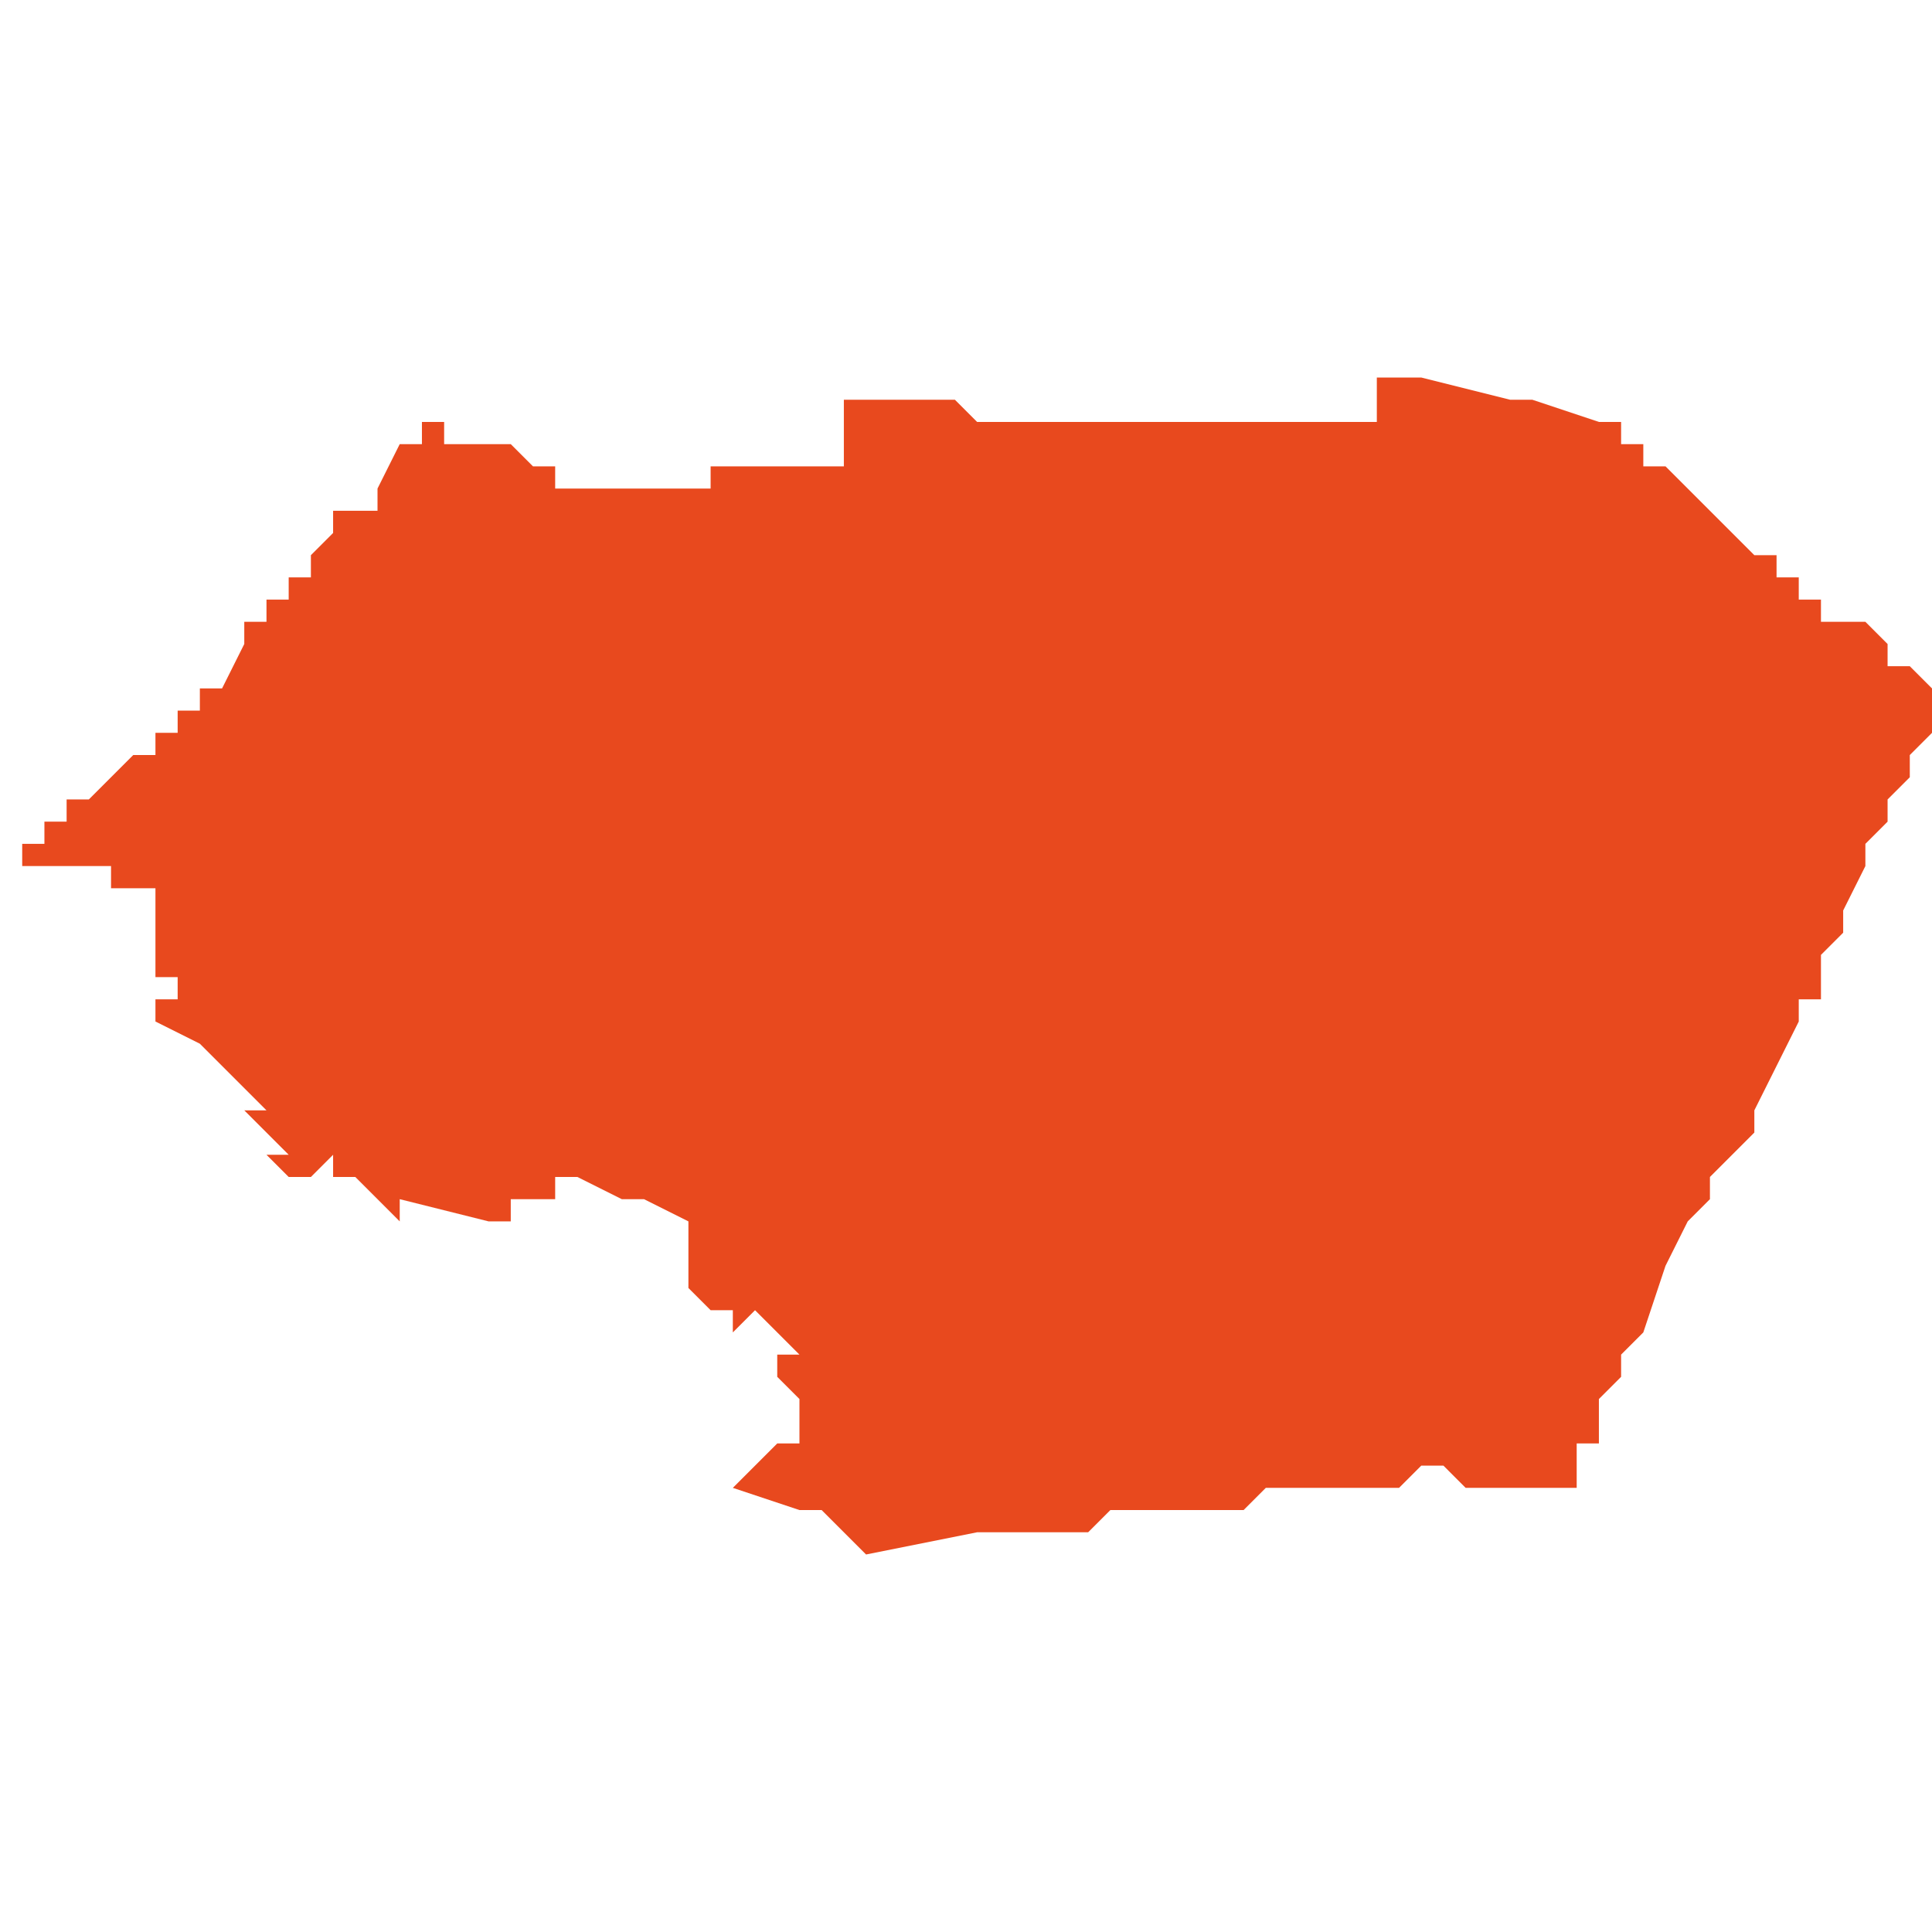 <svg xmlns="http://www.w3.org/2000/svg" xmlns:xlink="http://www.w3.org/1999/xlink" height="300" width="300" viewBox="6.318 -52.43 0.087 0.053"><path d="M 6.399 -52.402 L 6.399 -52.402 6.399 -52.402 6.399 -52.402 6.4 -52.402 6.4 -52.403 6.4 -52.404 6.401 -52.405 6.401 -52.405 6.401 -52.406 6.401 -52.406 6.401 -52.406 6.401 -52.406 6.401 -52.406 6.401 -52.406 6.402 -52.408 6.402 -52.408 6.402 -52.408 6.402 -52.409 6.402 -52.409 6.402 -52.409 6.402 -52.409 6.403 -52.41 6.403 -52.41 6.403 -52.41 6.403 -52.41 6.403 -52.41 6.403 -52.411 6.403 -52.411 6.403 -52.411 6.404 -52.412 6.404 -52.412 6.404 -52.412 6.404 -52.412 6.404 -52.412 6.404 -52.412 6.404 -52.413 6.404 -52.413 6.404 -52.413 6.404 -52.413 6.405 -52.414 6.405 -52.414 6.405 -52.415 6.405 -52.415 6.405 -52.415 6.405 -52.416 6.405 -52.416 6.405 -52.416 6.405 -52.416 6.404 -52.417 6.403 -52.417 6.403 -52.418 6.403 -52.418 6.402 -52.419 6.402 -52.419 6.402 -52.419 6.402 -52.419 6.402 -52.419 6.401 -52.419 6.401 -52.419 6.4 -52.419 6.4 -52.42 6.4 -52.42 6.399 -52.42 6.399 -52.42 6.399 -52.421 6.399 -52.421 6.399 -52.421 6.399 -52.421 6.399 -52.421 6.399 -52.421 6.398 -52.421 6.398 -52.422 6.397 -52.422 6.396 -52.423 6.396 -52.423 6.395 -52.424 6.395 -52.424 6.395 -52.424 6.394 -52.425 6.394 -52.425 6.393 -52.426 6.392 -52.426 6.392 -52.427 6.392 -52.427 6.391 -52.427 6.391 -52.428 6.391 -52.428 6.39 -52.428 6.387 -52.429 6.386 -52.429 6.386 -52.429 6.386 -52.429 6.382 -52.43 6.381 -52.43 6.381 -52.43 6.381 -52.43 6.381 -52.43 6.381 -52.43 6.381 -52.43 6.381 -52.43 6.381 -52.43 6.381 -52.43 6.38 -52.43 6.38 -52.429 6.38 -52.429 6.38 -52.429 6.38 -52.429 6.38 -52.429 6.38 -52.429 6.38 -52.429 6.38 -52.429 6.38 -52.428 6.378 -52.428 6.378 -52.428 6.377 -52.428 6.375 -52.428 6.373 -52.428 6.373 -52.428 6.372 -52.428 6.372 -52.428 6.372 -52.428 6.37 -52.428 6.37 -52.428 6.368 -52.428 6.365 -52.428 6.362 -52.428 6.361 -52.429 6.359 -52.429 6.359 -52.429 6.358 -52.429 6.357 -52.429 6.356 -52.429 6.356 -52.426 6.356 -52.426 6.354 -52.426 6.352 -52.426 6.351 -52.426 6.351 -52.426 6.351 -52.426 6.35 -52.426 6.35 -52.426 6.35 -52.426 6.35 -52.426 6.35 -52.426 6.35 -52.426 6.35 -52.426 6.35 -52.425 6.35 -52.425 6.349 -52.425 6.349 -52.425 6.348 -52.425 6.346 -52.425 6.346 -52.425 6.344 -52.425 6.344 -52.425 6.343 -52.425 6.343 -52.425 6.343 -52.425 6.343 -52.425 6.343 -52.425 6.343 -52.425 6.343 -52.426 6.343 -52.426 6.343 -52.426 6.343 -52.426 6.343 -52.426 6.343 -52.426 6.343 -52.426 6.343 -52.426 6.343 -52.426 6.343 -52.426 6.343 -52.426 6.342 -52.426 6.342 -52.426 6.342 -52.426 6.342 -52.426 6.342 -52.426 6.342 -52.426 6.341 -52.427 6.34 -52.427 6.34 -52.427 6.339 -52.427 6.339 -52.427 6.339 -52.427 6.338 -52.427 6.338 -52.427 6.338 -52.427 6.338 -52.427 6.338 -52.428 6.337 -52.428 6.337 -52.427 6.336 -52.427 6.336 -52.427 6.336 -52.427 6.335 -52.425 6.335 -52.425 6.335 -52.425 6.334 -52.425 6.335 -52.425 6.335 -52.425 6.335 -52.424 6.335 -52.424 6.334 -52.424 6.334 -52.424 6.334 -52.424 6.334 -52.424 6.334 -52.424 6.334 -52.424 6.333 -52.424 6.333 -52.424 6.333 -52.423 6.332 -52.422 6.332 -52.421 6.331 -52.421 6.331 -52.42 6.33 -52.42 6.33 -52.42 6.33 -52.42 6.33 -52.42 6.33 -52.42 6.33 -52.42 6.33 -52.42 6.33 -52.42 6.33 -52.42 6.33 -52.42 6.33 -52.419 6.33 -52.419 6.33 -52.419 6.329 -52.419 6.329 -52.418 6.328 -52.416 6.327 -52.416 6.327 -52.416 6.327 -52.416 6.327 -52.415 6.327 -52.415 6.326 -52.415 6.326 -52.415 6.326 -52.415 6.326 -52.414 6.326 -52.414 6.325 -52.414 6.325 -52.414 6.325 -52.414 6.325 -52.414 6.325 -52.413 6.325 -52.413 6.324 -52.413 6.324 -52.413 6.324 -52.413 6.323 -52.412 6.323 -52.412 6.323 -52.412 6.323 -52.412 6.322 -52.411 6.321 -52.411 6.321 -52.41 6.32 -52.41 6.32 -52.41 6.32 -52.41 6.32 -52.409 6.32 -52.409 6.32 -52.409 6.32 -52.409 6.32 -52.409 6.32 -52.409 6.32 -52.409 6.32 -52.409 6.32 -52.409 6.319 -52.409 6.319 -52.409 6.319 -52.409 6.319 -52.408 6.319 -52.408 6.319 -52.408 6.319 -52.408 6.319 -52.408 6.318 -52.408 6.318 -52.408 6.318 -52.408 6.318 -52.408 6.318 -52.408 6.319 -52.408 6.319 -52.408 6.319 -52.408 6.32 -52.408 6.32 -52.408 6.32 -52.408 6.321 -52.408 6.321 -52.408 6.321 -52.408 6.321 -52.408 6.321 -52.408 6.321 -52.408 6.321 -52.408 6.322 -52.408 6.322 -52.408 6.322 -52.408 6.322 -52.408 6.322 -52.408 6.322 -52.408 6.322 -52.408 6.322 -52.408 6.322 -52.408 6.322 -52.408 6.322 -52.408 6.323 -52.408 6.323 -52.408 6.323 -52.407 6.323 -52.407 6.323 -52.407 6.322 -52.407 6.323 -52.407 6.323 -52.407 6.323 -52.407 6.323 -52.407 6.323 -52.407 6.323 -52.407 6.323 -52.407 6.323 -52.407 6.324 -52.407 6.324 -52.407 6.324 -52.407 6.324 -52.407 6.325 -52.407 6.325 -52.407 6.325 -52.406 6.325 -52.406 6.325 -52.405 6.325 -52.405 6.325 -52.405 6.325 -52.405 6.325 -52.404 6.325 -52.403 6.325 -52.403 6.325 -52.403 6.325 -52.403 6.325 -52.403 6.325 -52.403 6.325 -52.403 6.326 -52.403 6.326 -52.402 6.326 -52.402 6.326 -52.402 6.325 -52.402 6.325 -52.402 6.325 -52.401 6.325 -52.401 6.325 -52.401 6.325 -52.401 6.327 -52.4 6.328 -52.399 6.328 -52.399 6.33 -52.397 6.33 -52.397 6.329 -52.397 6.329 -52.397 6.329 -52.397 6.329 -52.397 6.329 -52.397 6.328 -52.397 6.328 -52.397 6.328 -52.397 6.329 -52.397 6.329 -52.397 6.331 -52.395 6.331 -52.395 6.33 -52.395 6.33 -52.395 6.33 -52.395 6.331 -52.394 6.331 -52.394 6.331 -52.394 6.332 -52.394 6.333 -52.395 6.333 -52.394 6.334 -52.394 6.336 -52.392 6.336 -52.392 6.336 -52.392 6.336 -52.393 6.336 -52.393 6.336 -52.393 6.336 -52.393 6.336 -52.393 6.34 -52.392 6.34 -52.392 6.34 -52.392 6.341 -52.392 6.341 -52.392 6.341 -52.392 6.341 -52.392 6.341 -52.392 6.341 -52.392 6.341 -52.392 6.341 -52.393 6.341 -52.393 6.341 -52.393 6.342 -52.393 6.342 -52.393 6.343 -52.393 6.343 -52.393 6.343 -52.394 6.343 -52.394 6.343 -52.394 6.344 -52.394 6.344 -52.394 6.344 -52.394 6.344 -52.394 6.346 -52.393 6.347 -52.393 6.347 -52.393 6.349 -52.392 6.349 -52.391 6.349 -52.391 6.349 -52.391 6.349 -52.391 6.349 -52.391 6.349 -52.391 6.349 -52.391 6.349 -52.391 6.349 -52.39 6.349 -52.39 6.349 -52.389 6.349 -52.389 6.349 -52.389 6.349 -52.389 6.349 -52.389 6.349 -52.389 6.349 -52.389 6.349 -52.389 6.35 -52.388 6.35 -52.388 6.35 -52.388 6.35 -52.388 6.35 -52.388 6.351 -52.388 6.351 -52.388 6.351 -52.387 6.351 -52.387 6.351 -52.387 6.351 -52.387 6.352 -52.388 6.353 -52.387 6.353 -52.387 6.354 -52.386 6.354 -52.386 6.353 -52.386 6.353 -52.385 6.353 -52.385 6.353 -52.385 6.354 -52.384 6.354 -52.384 6.354 -52.384 6.354 -52.383 6.354 -52.383 6.354 -52.383 6.354 -52.382 6.354 -52.382 6.353 -52.382 6.352 -52.381 6.352 -52.381 6.351 -52.38 6.351 -52.38 6.354 -52.379 6.354 -52.379 6.355 -52.379 6.355 -52.379 6.356 -52.378 6.356 -52.378 6.356 -52.378 6.356 -52.378 6.356 -52.378 6.356 -52.378 6.357 -52.377 6.357 -52.377 6.357 -52.377 6.362 -52.378 6.363 -52.378 6.363 -52.378 6.363 -52.378 6.364 -52.378 6.365 -52.378 6.366 -52.378 6.367 -52.378 6.367 -52.378 6.367 -52.378 6.368 -52.379 6.368 -52.379 6.368 -52.379 6.368 -52.379 6.37 -52.379 6.371 -52.379 6.371 -52.379 6.372 -52.379 6.373 -52.379 6.374 -52.379 6.374 -52.379 6.375 -52.38 6.375 -52.38 6.375 -52.38 6.376 -52.38 6.376 -52.38 6.376 -52.38 6.376 -52.38 6.376 -52.38 6.377 -52.38 6.377 -52.38 6.377 -52.38 6.377 -52.38 6.379 -52.38 6.379 -52.38 6.379 -52.38 6.379 -52.38 6.379 -52.38 6.379 -52.38 6.38 -52.38 6.38 -52.38 6.38 -52.38 6.381 -52.38 6.381 -52.38 6.382 -52.381 6.383 -52.381 6.384 -52.38 6.388 -52.38 6.388 -52.38 6.389 -52.38 6.389 -52.381 6.389 -52.382 6.39 -52.382 6.39 -52.382 6.39 -52.382 6.39 -52.382 6.39 -52.383 6.39 -52.383 6.39 -52.383 6.39 -52.384 6.391 -52.385 6.391 -52.385 6.391 -52.386 6.391 -52.386 6.392 -52.387 6.393 -52.39 6.393 -52.39 6.393 -52.39 6.394 -52.392 6.395 -52.393 6.395 -52.394 6.396 -52.395 6.396 -52.395 6.396 -52.395 6.396 -52.395 6.396 -52.395 6.396 -52.395 6.396 -52.395 6.396 -52.395 6.396 -52.395 6.396 -52.395 6.396 -52.395 6.396 -52.395 6.397 -52.396 6.397 -52.397 6.399 -52.401 6.399 -52.401 6.399 -52.401 Z" fill="#e8491e" /></svg>
